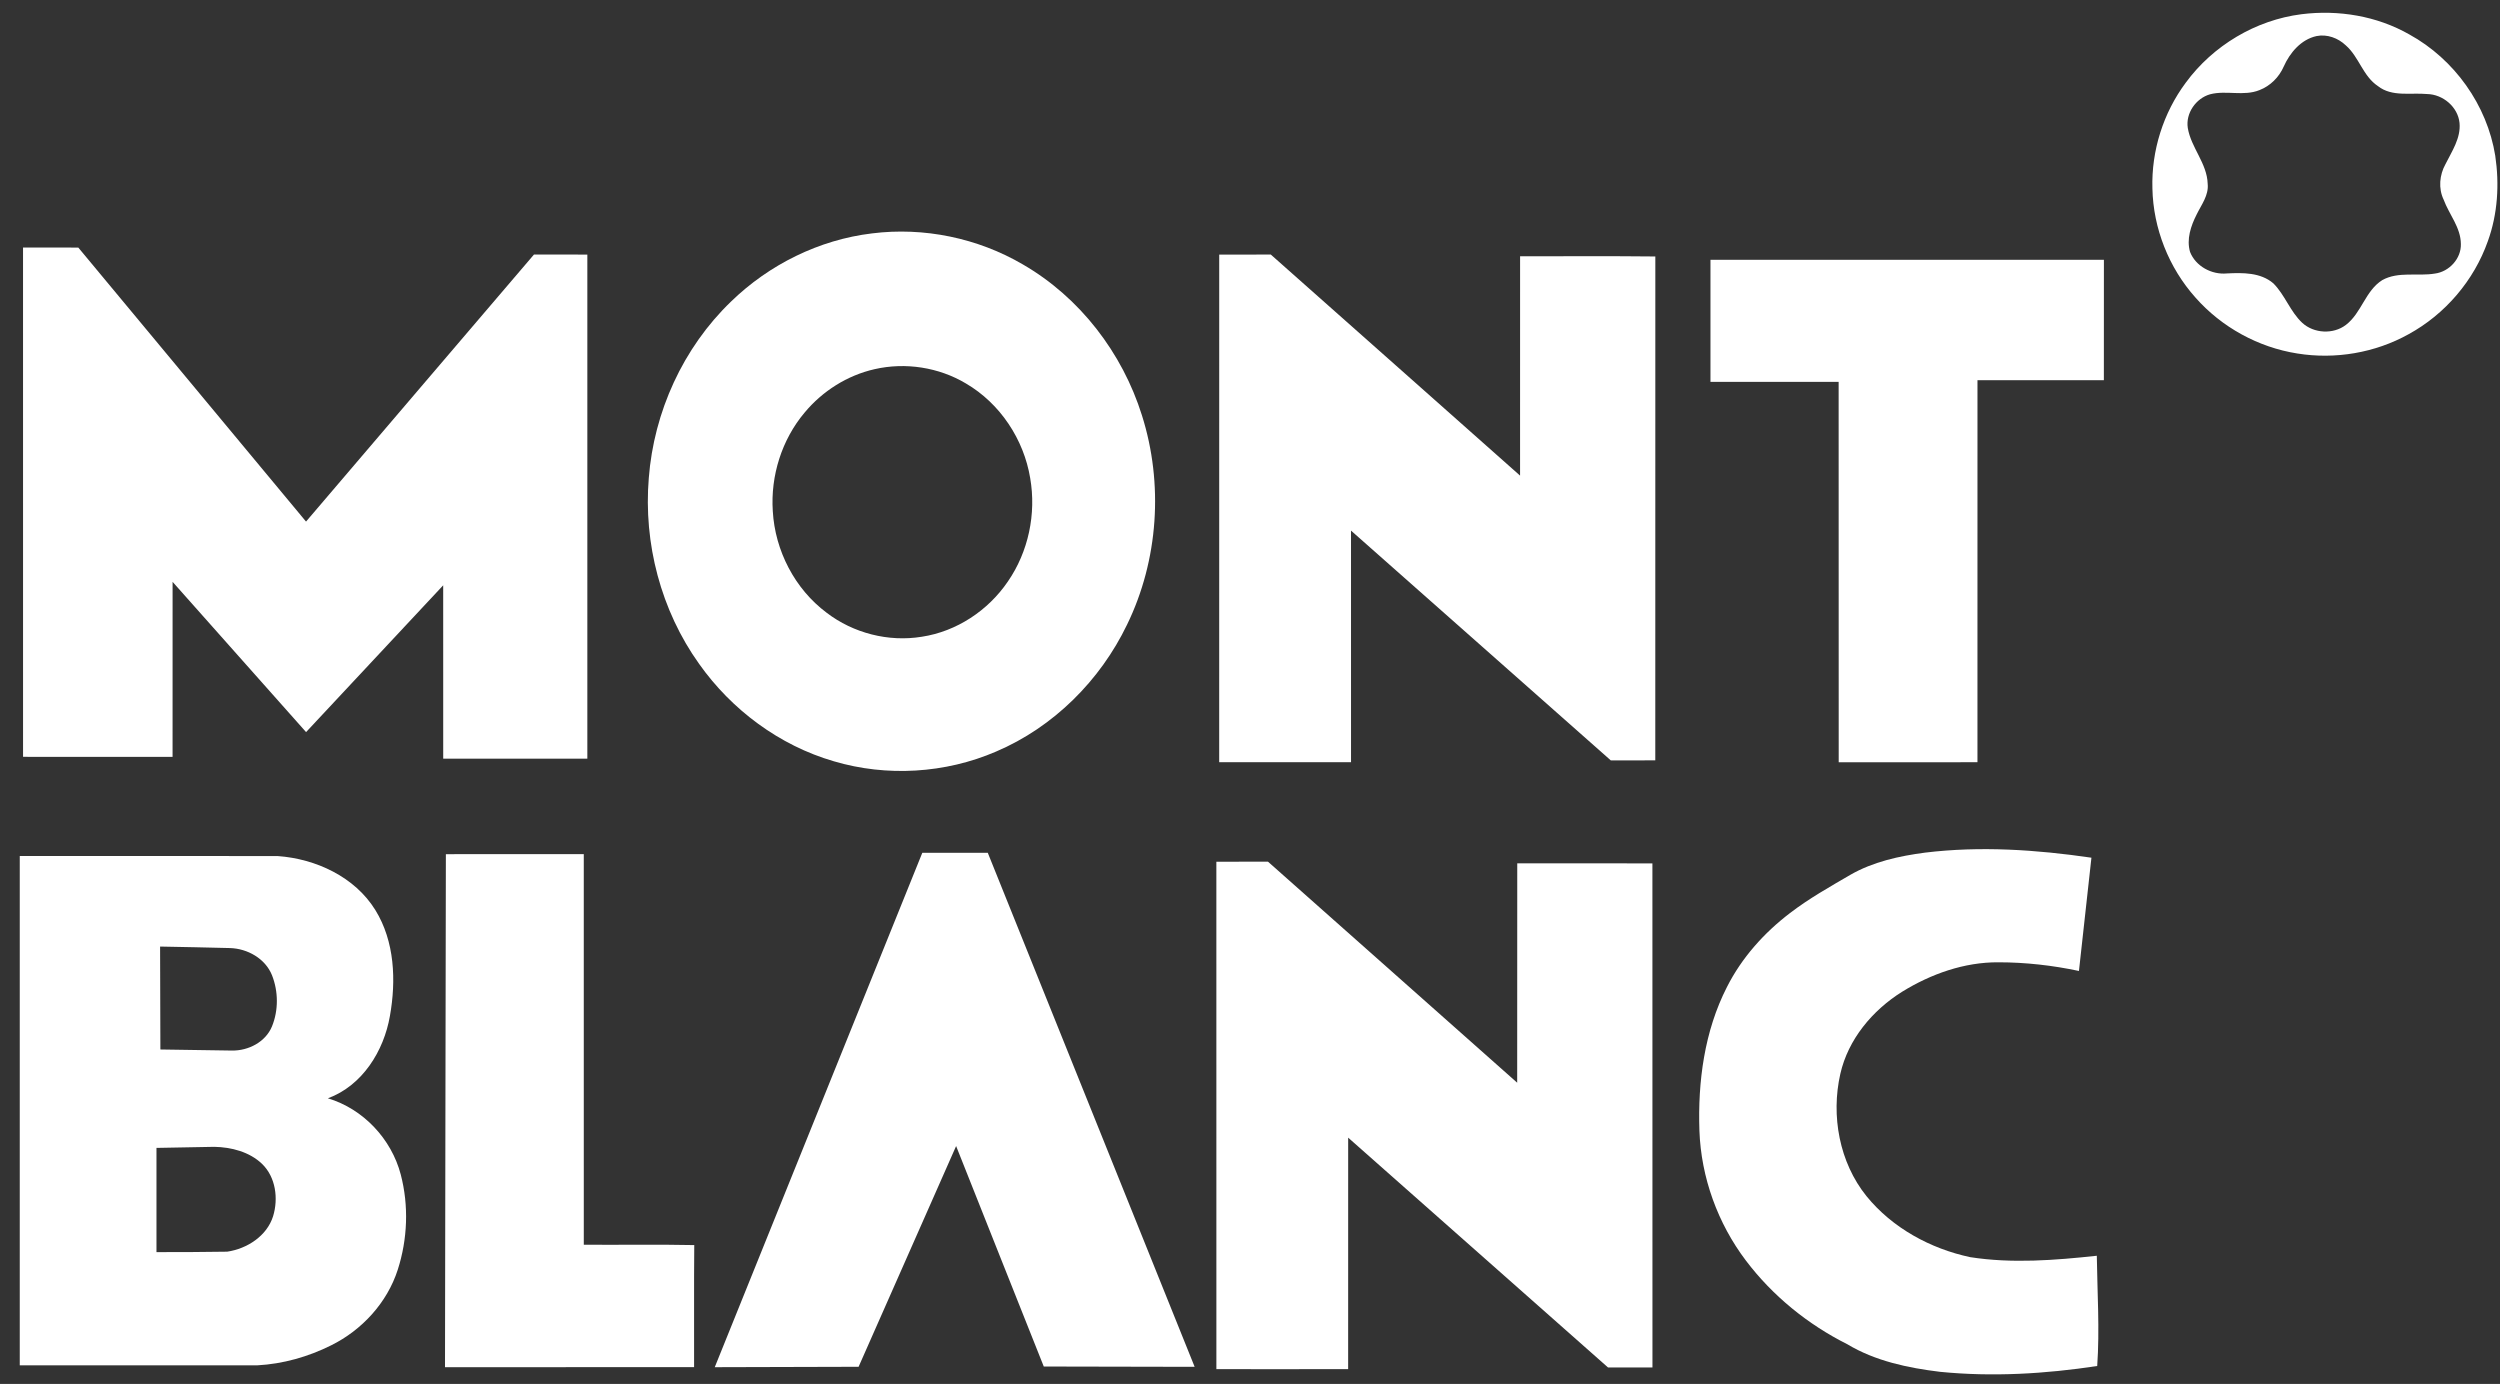 <svg width="112" height="62" viewBox="0 0 112 62" fill="none" xmlns="http://www.w3.org/2000/svg">
<rect x="0" y="0" width="112" height="62" fill="#333333" stroke="none"/>
<path d="M103.107 0.637C104.762 0.43 106.486 0.714 107.94 1.544C109.959 2.655 111.422 4.708 111.787 6.975C111.977 8.253 111.898 9.585 111.456 10.804C110.836 12.564 109.546 14.076 107.903 14.974C106.404 15.808 104.619 16.111 102.923 15.837C101.17 15.562 99.529 14.659 98.359 13.333C97.163 11.996 96.464 10.231 96.428 8.444C96.378 6.756 96.913 5.059 97.924 3.702C99.142 2.042 101.053 0.898 103.107 0.637ZM103.781 1.616C103.084 1.769 102.587 2.363 102.309 2.985C102.102 3.459 101.709 3.851 101.224 4.037C100.514 4.324 99.733 4.034 99.008 4.225C98.372 4.408 97.911 5.077 98.013 5.734C98.16 6.619 98.876 7.315 98.904 8.233C98.958 8.748 98.623 9.171 98.41 9.608C98.151 10.119 97.948 10.714 98.114 11.286C98.365 11.929 99.085 12.316 99.765 12.25C100.476 12.215 101.273 12.202 101.847 12.695C102.368 13.216 102.599 13.958 103.141 14.463C103.662 14.942 104.53 14.988 105.095 14.557C105.798 14.022 105.965 13.027 106.725 12.549C107.448 12.148 108.305 12.386 109.084 12.256C109.726 12.172 110.266 11.583 110.247 10.932C110.244 10.19 109.719 9.609 109.474 8.941C109.233 8.44 109.29 7.837 109.555 7.358C109.845 6.777 110.251 6.185 110.187 5.507C110.116 4.793 109.446 4.226 108.734 4.213C108 4.144 107.161 4.351 106.534 3.859C105.857 3.411 105.686 2.55 105.089 2.03C104.747 1.704 104.253 1.52 103.781 1.616Z" fill="white"/>
<path d="M39.066 10.456C41.392 10.164 43.803 10.664 45.823 11.846C48.377 13.322 50.282 15.81 51.158 18.605C52.128 21.665 51.9 25.092 50.493 27.983C49.289 30.486 47.195 32.578 44.62 33.672C42.347 34.652 39.728 34.809 37.355 34.105C34.917 33.396 32.778 31.801 31.322 29.744C29.608 27.349 28.823 24.339 29.066 21.416C29.293 18.459 30.599 15.582 32.747 13.513C34.45 11.857 36.694 10.74 39.066 10.456ZM39.181 16.539C37.956 16.817 36.844 17.523 36.046 18.484C35.022 19.7 34.517 21.319 34.621 22.898C34.72 24.663 35.603 26.382 37.031 27.449C38.226 28.365 39.804 28.771 41.298 28.526C42.857 28.289 44.271 27.349 45.15 26.055C46.076 24.717 46.429 23.017 46.153 21.421C45.867 19.685 44.807 18.077 43.276 17.181C42.061 16.454 40.562 16.222 39.181 16.539Z" fill="white"/>
<path d="M1.032 11.091C1.857 11.088 2.683 11.086 3.509 11.092C6.908 15.184 10.308 19.276 13.71 23.367C17.117 19.381 20.513 15.387 23.922 11.403C24.719 11.405 25.516 11.403 26.313 11.405C26.314 18.934 26.314 26.462 26.313 33.989C24.16 33.991 22.007 33.991 19.856 33.989C19.855 31.4 19.856 28.81 19.855 26.222C17.804 28.411 15.761 30.607 13.712 32.798C11.717 30.556 9.727 28.308 7.732 26.067C7.731 28.681 7.734 31.293 7.731 33.908C5.499 33.908 3.266 33.911 1.033 33.906C1.032 26.301 1.032 18.696 1.032 11.091Z" fill="white"/>
<path d="M54.621 11.406C55.391 11.403 56.161 11.406 56.932 11.404C60.658 14.701 64.374 18.009 68.099 21.308C68.101 18.032 68.098 14.757 68.1 11.481C70.12 11.485 72.141 11.467 74.159 11.49C74.154 19.015 74.159 26.54 74.157 34.064C73.493 34.069 72.829 34.065 72.164 34.066C68.282 30.638 64.408 27.2 60.525 23.771C60.525 27.229 60.523 30.688 60.526 34.146C58.556 34.15 56.589 34.148 54.62 34.147C54.621 26.567 54.621 18.987 54.621 11.406Z" fill="white"/>
<path d="M76.629 11.638C82.504 11.638 88.379 11.637 94.255 11.639C94.254 13.437 94.257 15.234 94.253 17.032C92.365 17.034 90.478 17.031 88.591 17.033C88.59 22.738 88.591 28.443 88.59 34.148C86.518 34.15 84.446 34.15 82.374 34.149C82.37 28.468 82.375 22.789 82.371 17.109C80.457 17.107 78.544 17.109 76.629 17.108C76.628 15.284 76.628 13.461 76.629 11.638Z" fill="white"/>
<path d="M86.24 38.198C88.719 37.895 91.233 38.066 93.696 38.425C93.511 40.117 93.327 41.808 93.137 43.499C91.954 43.248 90.744 43.112 89.534 43.111C88 43.1 86.502 43.635 85.21 44.433C83.881 45.267 82.798 46.562 82.447 48.107C82.022 49.982 82.399 52.075 83.621 53.59C84.777 55.012 86.483 55.941 88.266 56.321C90.143 56.613 92.057 56.46 93.937 56.258C93.959 57.904 94.069 59.554 93.955 61.197C91.63 61.55 89.261 61.691 86.917 61.458C85.479 61.283 84.013 60.976 82.76 60.222C80.989 59.335 79.411 58.052 78.218 56.476C76.952 54.804 76.208 52.747 76.134 50.653C76.059 48.459 76.356 46.195 77.368 44.217C78.028 42.911 79.026 41.794 80.188 40.908C81.034 40.258 81.968 39.733 82.889 39.196C83.91 38.607 85.082 38.351 86.24 38.198Z" fill="white"/>
<path d="M19.975 38.267C22.035 38.262 24.094 38.264 26.153 38.266C26.154 44.098 26.151 49.931 26.154 55.764C27.803 55.776 29.455 55.745 31.103 55.78C31.085 57.603 31.102 59.424 31.095 61.248C27.375 61.251 23.655 61.248 19.936 61.25C19.94 53.588 19.969 45.928 19.975 38.267Z" fill="white"/>
<path d="M41.319 38.206C42.297 38.203 43.274 38.205 44.252 38.205C47.345 45.88 50.431 53.558 53.52 61.234C51.267 61.228 49.014 61.221 46.761 61.22C45.447 57.929 44.145 54.634 42.834 51.343C41.38 54.642 39.92 57.935 38.465 61.232C36.317 61.24 34.169 61.244 32.021 61.25C35.12 53.567 38.221 45.887 41.319 38.206Z" fill="white"/>
<path d="M0.885 38.35C4.737 38.349 8.591 38.344 12.444 38.352C14.15 38.474 15.897 39.285 16.814 40.768C17.685 42.176 17.751 43.929 17.468 45.518C17.196 47.081 16.239 48.633 14.689 49.204C16.278 49.681 17.537 51.029 17.953 52.617C18.319 54.011 18.26 55.514 17.819 56.885C17.344 58.36 16.221 59.586 14.833 60.272C13.807 60.785 12.676 61.105 11.527 61.167C7.979 61.169 4.432 61.169 0.885 61.167C0.884 53.561 0.884 45.955 0.885 38.35ZM7.172 42.406C7.175 43.943 7.184 45.48 7.185 47.017C8.255 47.033 9.324 47.053 10.394 47.065C11.129 47.075 11.894 46.684 12.183 45.987C12.48 45.265 12.472 44.419 12.187 43.694C11.887 42.944 11.09 42.496 10.301 42.473C9.259 42.444 8.215 42.427 7.172 42.406ZM7.01 51.426C7.009 52.983 7.009 54.539 7.01 56.095C8.066 56.093 9.122 56.095 10.177 56.075C11.068 55.945 11.958 55.372 12.235 54.486C12.476 53.695 12.355 52.738 11.74 52.142C11.175 51.602 10.365 51.392 9.599 51.378C8.736 51.392 7.874 51.406 7.01 51.426Z" fill="white"/>
<path d="M54.493 38.605C55.264 38.602 56.035 38.603 56.806 38.603C60.529 41.902 64.248 45.206 67.97 48.506C67.974 45.231 67.969 41.955 67.973 38.678C69.991 38.677 72.01 38.677 74.028 38.679C74.031 46.208 74.03 53.736 74.03 61.263C73.367 61.266 72.704 61.263 72.041 61.264C68.157 57.835 64.282 54.397 60.398 50.967C60.397 54.424 60.397 57.881 60.397 61.337C58.429 61.342 56.461 61.338 54.494 61.338C54.493 53.761 54.493 46.183 54.493 38.605Z" fill="white"/>
</svg>
